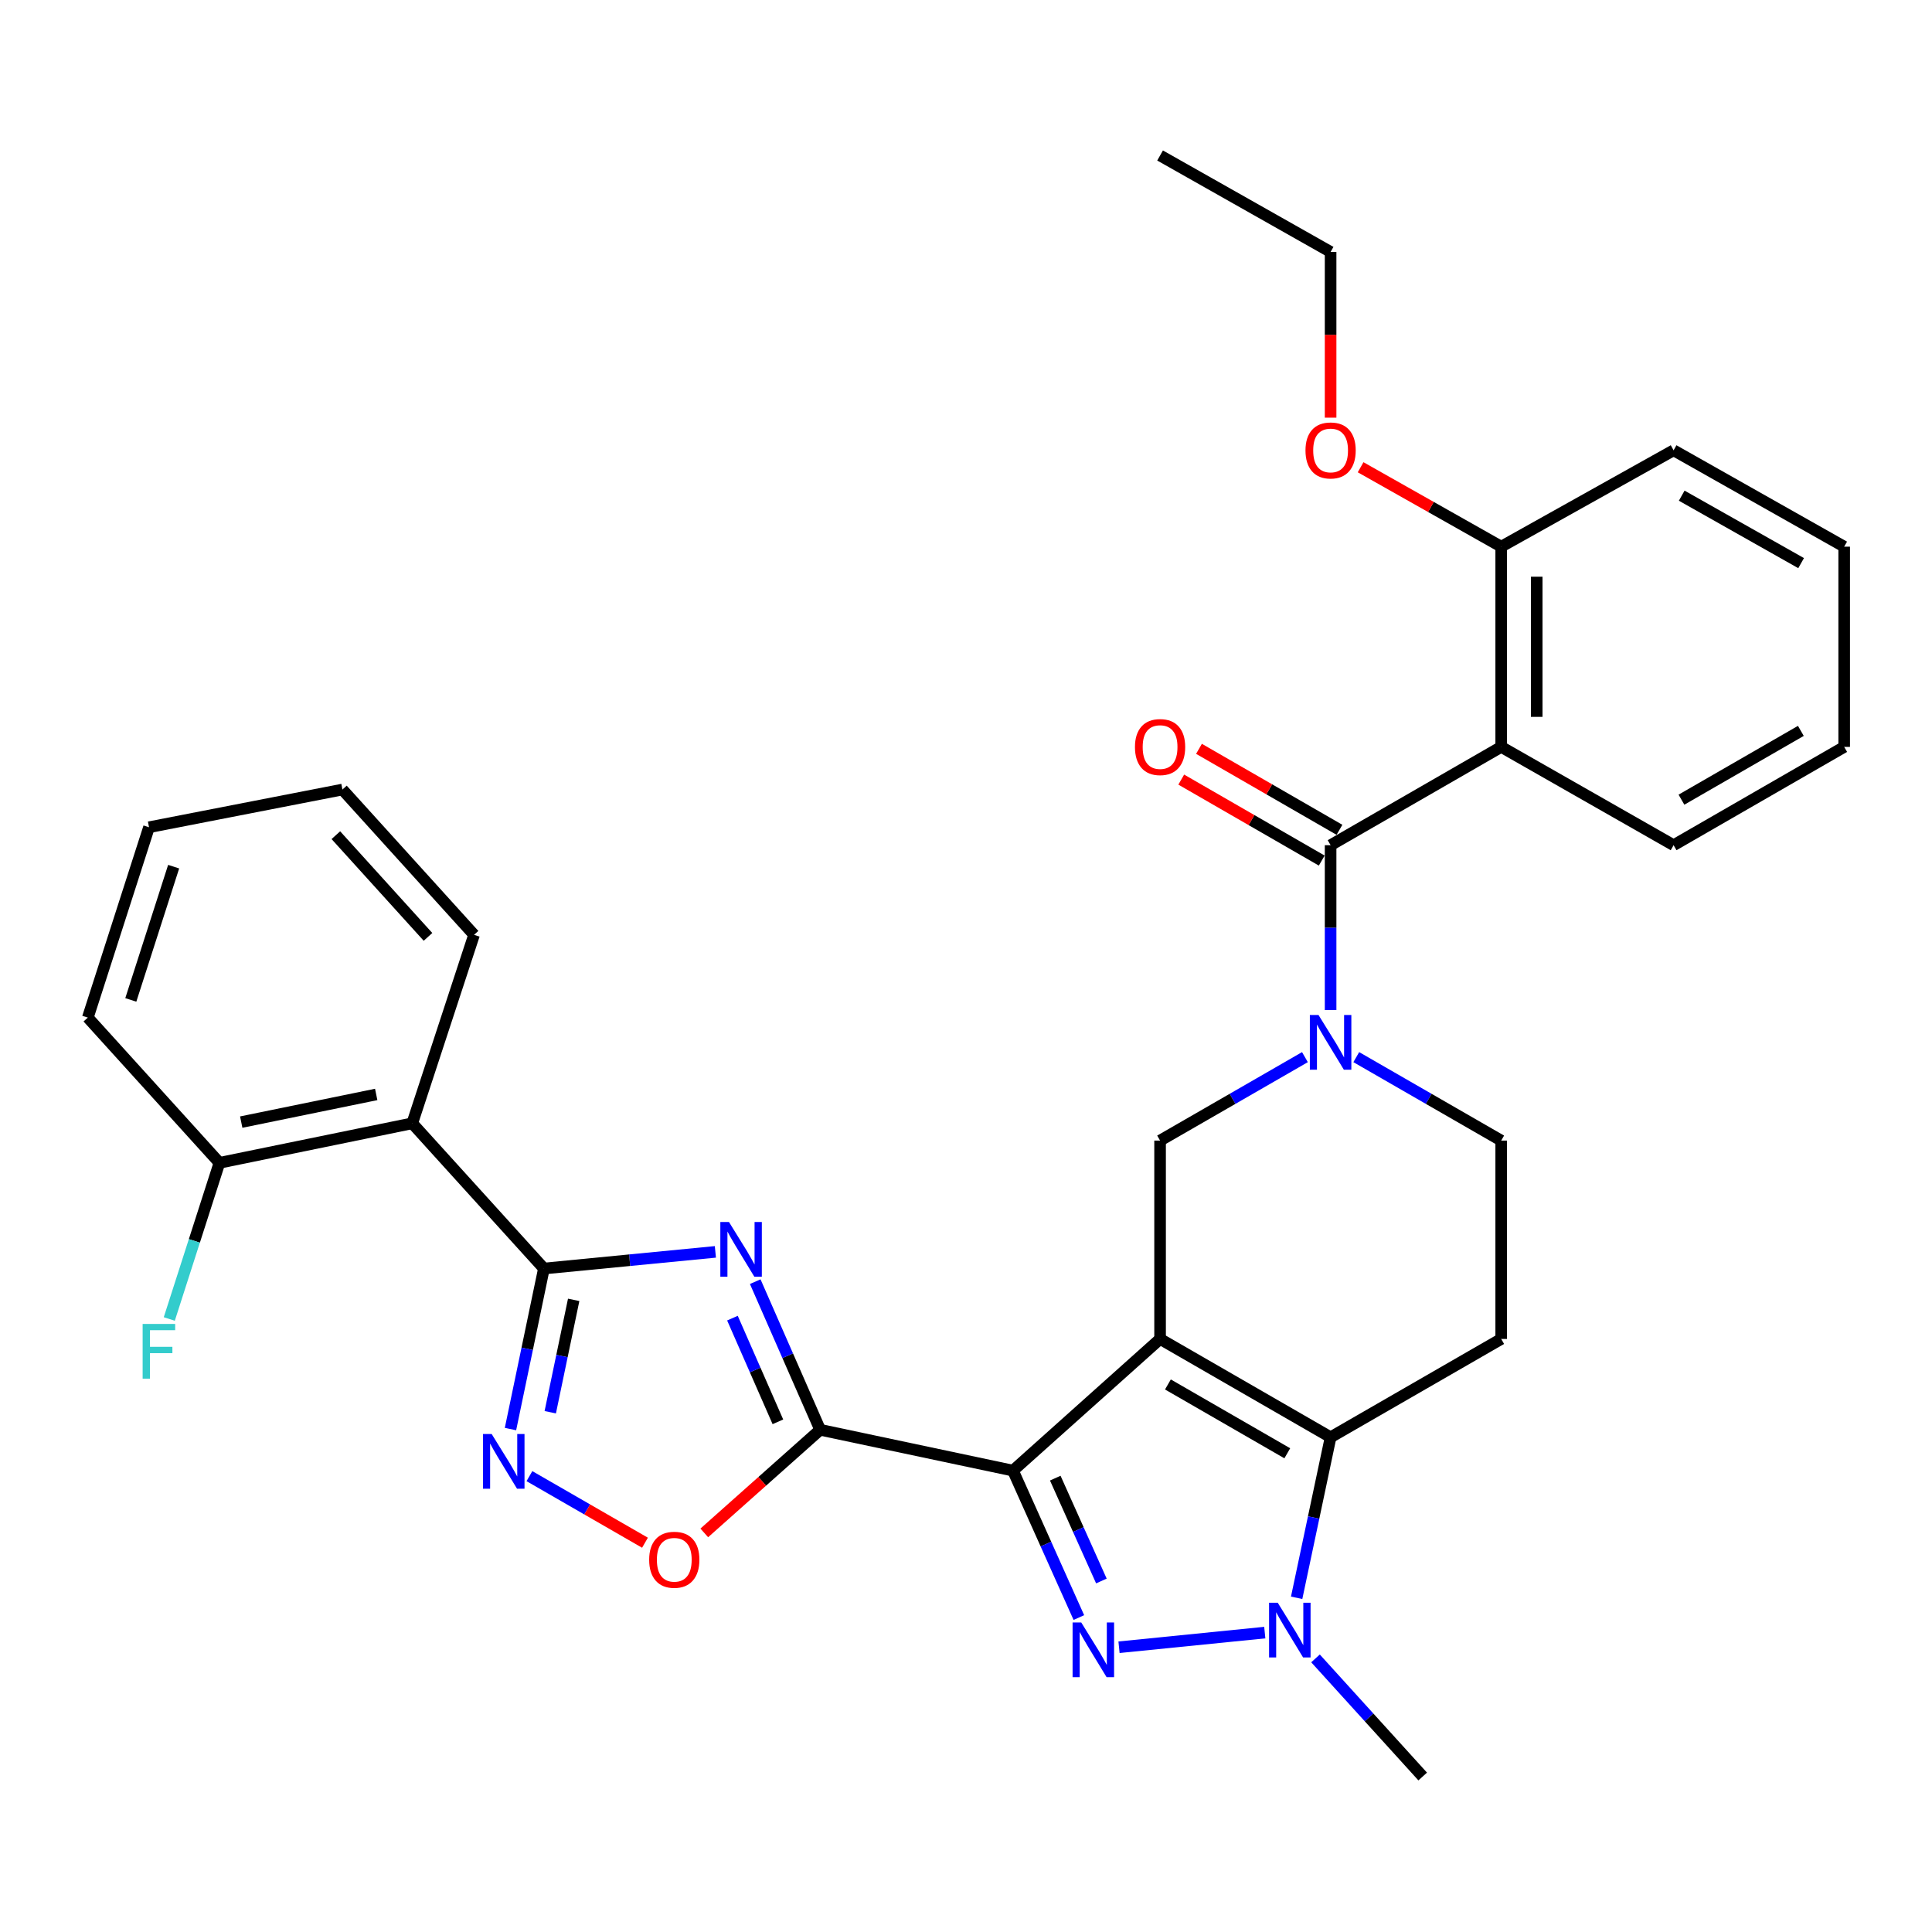<?xml version='1.0' encoding='iso-8859-1'?>
<svg version='1.1' baseProfile='full'
              xmlns='http://www.w3.org/2000/svg'
                      xmlns:rdkit='http://www.rdkit.org/xml'
                      xmlns:xlink='http://www.w3.org/1999/xlink'
                  xml:space='preserve'
width='1000px' height='1000px' viewBox='0 0 1000 1000'>
<!-- END OF HEADER -->
<rect style='opacity:1.0;fill:#FFFFFF;stroke:none' width='1000' height='1000' x='0' y='0'> </rect>
<path class='bond-0' d='M 600.455,693.037 L 524.315,761.192' style='fill:none;fill-rule:evenodd;stroke:#000000;stroke-width:6px;stroke-linecap:butt;stroke-linejoin:miter;stroke-opacity:1' />
<path class='bond-4' d='M 600.455,693.037 L 688.717,743.923' style='fill:none;fill-rule:evenodd;stroke:#000000;stroke-width:6px;stroke-linecap:butt;stroke-linejoin:miter;stroke-opacity:1' />
<path class='bond-4' d='M 604.514,716.595 L 666.297,752.215' style='fill:none;fill-rule:evenodd;stroke:#000000;stroke-width:6px;stroke-linecap:butt;stroke-linejoin:miter;stroke-opacity:1' />
<path class='bond-10' d='M 600.455,693.037 L 600.455,590.366' style='fill:none;fill-rule:evenodd;stroke:#000000;stroke-width:6px;stroke-linecap:butt;stroke-linejoin:miter;stroke-opacity:1' />
<path class='bond-1' d='M 524.315,761.192 L 541.367,799.219' style='fill:none;fill-rule:evenodd;stroke:#000000;stroke-width:6px;stroke-linecap:butt;stroke-linejoin:miter;stroke-opacity:1' />
<path class='bond-1' d='M 541.367,799.219 L 558.419,837.246' style='fill:none;fill-rule:evenodd;stroke:#0000FF;stroke-width:6px;stroke-linecap:butt;stroke-linejoin:miter;stroke-opacity:1' />
<path class='bond-1' d='M 546.203,765.079 L 558.139,791.698' style='fill:none;fill-rule:evenodd;stroke:#000000;stroke-width:6px;stroke-linecap:butt;stroke-linejoin:miter;stroke-opacity:1' />
<path class='bond-1' d='M 558.139,791.698 L 570.076,818.317' style='fill:none;fill-rule:evenodd;stroke:#0000FF;stroke-width:6px;stroke-linecap:butt;stroke-linejoin:miter;stroke-opacity:1' />
<path class='bond-2' d='M 524.315,761.192 L 424.513,740.053' style='fill:none;fill-rule:evenodd;stroke:#000000;stroke-width:6px;stroke-linecap:butt;stroke-linejoin:miter;stroke-opacity:1' />
<path class='bond-32' d='M 579.203,852.611 L 654.648,845.028' style='fill:none;fill-rule:evenodd;stroke:#0000FF;stroke-width:6px;stroke-linecap:butt;stroke-linejoin:miter;stroke-opacity:1' />
<path class='bond-3' d='M 424.513,740.053 L 407.71,701.718' style='fill:none;fill-rule:evenodd;stroke:#000000;stroke-width:6px;stroke-linecap:butt;stroke-linejoin:miter;stroke-opacity:1' />
<path class='bond-3' d='M 407.71,701.718 L 390.907,663.384' style='fill:none;fill-rule:evenodd;stroke:#0000FF;stroke-width:6px;stroke-linecap:butt;stroke-linejoin:miter;stroke-opacity:1' />
<path class='bond-3' d='M 402.637,735.932 L 390.875,709.098' style='fill:none;fill-rule:evenodd;stroke:#000000;stroke-width:6px;stroke-linecap:butt;stroke-linejoin:miter;stroke-opacity:1' />
<path class='bond-3' d='M 390.875,709.098 L 379.113,682.263' style='fill:none;fill-rule:evenodd;stroke:#0000FF;stroke-width:6px;stroke-linecap:butt;stroke-linejoin:miter;stroke-opacity:1' />
<path class='bond-12' d='M 424.513,740.053 L 394.523,766.742' style='fill:none;fill-rule:evenodd;stroke:#000000;stroke-width:6px;stroke-linecap:butt;stroke-linejoin:miter;stroke-opacity:1' />
<path class='bond-12' d='M 394.523,766.742 L 364.533,793.43' style='fill:none;fill-rule:evenodd;stroke:#FF0000;stroke-width:6px;stroke-linecap:butt;stroke-linejoin:miter;stroke-opacity:1' />
<path class='bond-5' d='M 370.28,647.967 L 325.908,652.279' style='fill:none;fill-rule:evenodd;stroke:#0000FF;stroke-width:6px;stroke-linecap:butt;stroke-linejoin:miter;stroke-opacity:1' />
<path class='bond-5' d='M 325.908,652.279 L 281.535,656.591' style='fill:none;fill-rule:evenodd;stroke:#000000;stroke-width:6px;stroke-linecap:butt;stroke-linejoin:miter;stroke-opacity:1' />
<path class='bond-6' d='M 688.717,743.923 L 679.93,785.469' style='fill:none;fill-rule:evenodd;stroke:#000000;stroke-width:6px;stroke-linecap:butt;stroke-linejoin:miter;stroke-opacity:1' />
<path class='bond-6' d='M 679.93,785.469 L 671.143,827.015' style='fill:none;fill-rule:evenodd;stroke:#0000FF;stroke-width:6px;stroke-linecap:butt;stroke-linejoin:miter;stroke-opacity:1' />
<path class='bond-14' d='M 688.717,743.923 L 777.02,693.037' style='fill:none;fill-rule:evenodd;stroke:#000000;stroke-width:6px;stroke-linecap:butt;stroke-linejoin:miter;stroke-opacity:1' />
<path class='bond-13' d='M 281.535,656.591 L 213.38,581.42' style='fill:none;fill-rule:evenodd;stroke:#000000;stroke-width:6px;stroke-linecap:butt;stroke-linejoin:miter;stroke-opacity:1' />
<path class='bond-34' d='M 281.535,656.591 L 272.88,698.137' style='fill:none;fill-rule:evenodd;stroke:#000000;stroke-width:6px;stroke-linecap:butt;stroke-linejoin:miter;stroke-opacity:1' />
<path class='bond-34' d='M 272.88,698.137 L 264.224,739.684' style='fill:none;fill-rule:evenodd;stroke:#0000FF;stroke-width:6px;stroke-linecap:butt;stroke-linejoin:miter;stroke-opacity:1' />
<path class='bond-34' d='M 296.934,672.803 L 290.875,701.886' style='fill:none;fill-rule:evenodd;stroke:#000000;stroke-width:6px;stroke-linecap:butt;stroke-linejoin:miter;stroke-opacity:1' />
<path class='bond-34' d='M 290.875,701.886 L 284.816,730.969' style='fill:none;fill-rule:evenodd;stroke:#0000FF;stroke-width:6px;stroke-linecap:butt;stroke-linejoin:miter;stroke-opacity:1' />
<path class='bond-19' d='M 680.908,858.38 L 708.647,888.949' style='fill:none;fill-rule:evenodd;stroke:#0000FF;stroke-width:6px;stroke-linecap:butt;stroke-linejoin:miter;stroke-opacity:1' />
<path class='bond-19' d='M 708.647,888.949 L 736.387,919.518' style='fill:none;fill-rule:evenodd;stroke:#000000;stroke-width:6px;stroke-linecap:butt;stroke-linejoin:miter;stroke-opacity:1' />
<path class='bond-7' d='M 675.431,547.174 L 637.943,568.77' style='fill:none;fill-rule:evenodd;stroke:#0000FF;stroke-width:6px;stroke-linecap:butt;stroke-linejoin:miter;stroke-opacity:1' />
<path class='bond-7' d='M 637.943,568.77 L 600.455,590.366' style='fill:none;fill-rule:evenodd;stroke:#000000;stroke-width:6px;stroke-linecap:butt;stroke-linejoin:miter;stroke-opacity:1' />
<path class='bond-8' d='M 688.717,522.809 L 688.717,480.141' style='fill:none;fill-rule:evenodd;stroke:#0000FF;stroke-width:6px;stroke-linecap:butt;stroke-linejoin:miter;stroke-opacity:1' />
<path class='bond-8' d='M 688.717,480.141 L 688.717,437.472' style='fill:none;fill-rule:evenodd;stroke:#000000;stroke-width:6px;stroke-linecap:butt;stroke-linejoin:miter;stroke-opacity:1' />
<path class='bond-15' d='M 702.005,547.171 L 739.513,568.769' style='fill:none;fill-rule:evenodd;stroke:#0000FF;stroke-width:6px;stroke-linecap:butt;stroke-linejoin:miter;stroke-opacity:1' />
<path class='bond-15' d='M 739.513,568.769 L 777.02,590.366' style='fill:none;fill-rule:evenodd;stroke:#000000;stroke-width:6px;stroke-linecap:butt;stroke-linejoin:miter;stroke-opacity:1' />
<path class='bond-11' d='M 688.717,437.472 L 777.02,386.596' style='fill:none;fill-rule:evenodd;stroke:#000000;stroke-width:6px;stroke-linecap:butt;stroke-linejoin:miter;stroke-opacity:1' />
<path class='bond-17' d='M 693.307,429.509 L 656.95,408.552' style='fill:none;fill-rule:evenodd;stroke:#000000;stroke-width:6px;stroke-linecap:butt;stroke-linejoin:miter;stroke-opacity:1' />
<path class='bond-17' d='M 656.95,408.552 L 620.592,387.595' style='fill:none;fill-rule:evenodd;stroke:#FF0000;stroke-width:6px;stroke-linecap:butt;stroke-linejoin:miter;stroke-opacity:1' />
<path class='bond-17' d='M 684.128,445.435 L 647.77,424.477' style='fill:none;fill-rule:evenodd;stroke:#000000;stroke-width:6px;stroke-linecap:butt;stroke-linejoin:miter;stroke-opacity:1' />
<path class='bond-17' d='M 647.77,424.477 L 611.412,403.52' style='fill:none;fill-rule:evenodd;stroke:#FF0000;stroke-width:6px;stroke-linecap:butt;stroke-linejoin:miter;stroke-opacity:1' />
<path class='bond-9' d='M 274.03,764.048 L 303.936,781.279' style='fill:none;fill-rule:evenodd;stroke:#0000FF;stroke-width:6px;stroke-linecap:butt;stroke-linejoin:miter;stroke-opacity:1' />
<path class='bond-9' d='M 303.936,781.279 L 333.842,798.511' style='fill:none;fill-rule:evenodd;stroke:#FF0000;stroke-width:6px;stroke-linecap:butt;stroke-linejoin:miter;stroke-opacity:1' />
<path class='bond-16' d='M 777.02,386.596 L 777.02,282.955' style='fill:none;fill-rule:evenodd;stroke:#000000;stroke-width:6px;stroke-linecap:butt;stroke-linejoin:miter;stroke-opacity:1' />
<path class='bond-16' d='M 795.402,371.05 L 795.402,298.501' style='fill:none;fill-rule:evenodd;stroke:#000000;stroke-width:6px;stroke-linecap:butt;stroke-linejoin:miter;stroke-opacity:1' />
<path class='bond-21' d='M 777.02,386.596 L 866.253,437.472' style='fill:none;fill-rule:evenodd;stroke:#000000;stroke-width:6px;stroke-linecap:butt;stroke-linejoin:miter;stroke-opacity:1' />
<path class='bond-18' d='M 213.38,581.42 L 113.579,601.875' style='fill:none;fill-rule:evenodd;stroke:#000000;stroke-width:6px;stroke-linecap:butt;stroke-linejoin:miter;stroke-opacity:1' />
<path class='bond-18' d='M 194.719,566.481 L 124.858,580.799' style='fill:none;fill-rule:evenodd;stroke:#000000;stroke-width:6px;stroke-linecap:butt;stroke-linejoin:miter;stroke-opacity:1' />
<path class='bond-22' d='M 213.38,581.42 L 245.374,483.865' style='fill:none;fill-rule:evenodd;stroke:#000000;stroke-width:6px;stroke-linecap:butt;stroke-linejoin:miter;stroke-opacity:1' />
<path class='bond-33' d='M 777.02,693.037 L 777.02,590.366' style='fill:none;fill-rule:evenodd;stroke:#000000;stroke-width:6px;stroke-linecap:butt;stroke-linejoin:miter;stroke-opacity:1' />
<path class='bond-23' d='M 777.02,282.955 L 740.637,262.4' style='fill:none;fill-rule:evenodd;stroke:#000000;stroke-width:6px;stroke-linecap:butt;stroke-linejoin:miter;stroke-opacity:1' />
<path class='bond-23' d='M 740.637,262.4 L 704.253,241.846' style='fill:none;fill-rule:evenodd;stroke:#FF0000;stroke-width:6px;stroke-linecap:butt;stroke-linejoin:miter;stroke-opacity:1' />
<path class='bond-24' d='M 777.02,282.955 L 866.253,233.069' style='fill:none;fill-rule:evenodd;stroke:#000000;stroke-width:6px;stroke-linecap:butt;stroke-linejoin:miter;stroke-opacity:1' />
<path class='bond-20' d='M 113.579,601.875 L 100.599,642.291' style='fill:none;fill-rule:evenodd;stroke:#000000;stroke-width:6px;stroke-linecap:butt;stroke-linejoin:miter;stroke-opacity:1' />
<path class='bond-20' d='M 100.599,642.291 L 87.618,682.708' style='fill:none;fill-rule:evenodd;stroke:#33CCCC;stroke-width:6px;stroke-linecap:butt;stroke-linejoin:miter;stroke-opacity:1' />
<path class='bond-25' d='M 113.579,601.875 L 45.455,526.704' style='fill:none;fill-rule:evenodd;stroke:#000000;stroke-width:6px;stroke-linecap:butt;stroke-linejoin:miter;stroke-opacity:1' />
<path class='bond-27' d='M 866.253,437.472 L 954.545,386.596' style='fill:none;fill-rule:evenodd;stroke:#000000;stroke-width:6px;stroke-linecap:butt;stroke-linejoin:miter;stroke-opacity:1' />
<path class='bond-27' d='M 870.319,413.914 L 932.124,378.301' style='fill:none;fill-rule:evenodd;stroke:#000000;stroke-width:6px;stroke-linecap:butt;stroke-linejoin:miter;stroke-opacity:1' />
<path class='bond-28' d='M 245.374,483.865 L 177.24,408.664' style='fill:none;fill-rule:evenodd;stroke:#000000;stroke-width:6px;stroke-linecap:butt;stroke-linejoin:miter;stroke-opacity:1' />
<path class='bond-28' d='M 221.532,484.927 L 173.838,432.286' style='fill:none;fill-rule:evenodd;stroke:#000000;stroke-width:6px;stroke-linecap:butt;stroke-linejoin:miter;stroke-opacity:1' />
<path class='bond-26' d='M 688.717,216.182 L 688.717,173.29' style='fill:none;fill-rule:evenodd;stroke:#FF0000;stroke-width:6px;stroke-linecap:butt;stroke-linejoin:miter;stroke-opacity:1' />
<path class='bond-26' d='M 688.717,173.29 L 688.717,130.398' style='fill:none;fill-rule:evenodd;stroke:#000000;stroke-width:6px;stroke-linecap:butt;stroke-linejoin:miter;stroke-opacity:1' />
<path class='bond-35' d='M 866.253,233.069 L 954.545,282.955' style='fill:none;fill-rule:evenodd;stroke:#000000;stroke-width:6px;stroke-linecap:butt;stroke-linejoin:miter;stroke-opacity:1' />
<path class='bond-35' d='M 870.454,256.556 L 932.259,291.476' style='fill:none;fill-rule:evenodd;stroke:#000000;stroke-width:6px;stroke-linecap:butt;stroke-linejoin:miter;stroke-opacity:1' />
<path class='bond-36' d='M 45.455,526.704 L 77.132,428.179' style='fill:none;fill-rule:evenodd;stroke:#000000;stroke-width:6px;stroke-linecap:butt;stroke-linejoin:miter;stroke-opacity:1' />
<path class='bond-36' d='M 67.706,517.552 L 89.88,448.584' style='fill:none;fill-rule:evenodd;stroke:#000000;stroke-width:6px;stroke-linecap:butt;stroke-linejoin:miter;stroke-opacity:1' />
<path class='bond-29' d='M 688.717,130.398 L 600.455,80.482' style='fill:none;fill-rule:evenodd;stroke:#000000;stroke-width:6px;stroke-linecap:butt;stroke-linejoin:miter;stroke-opacity:1' />
<path class='bond-30' d='M 954.545,386.596 L 954.545,282.955' style='fill:none;fill-rule:evenodd;stroke:#000000;stroke-width:6px;stroke-linecap:butt;stroke-linejoin:miter;stroke-opacity:1' />
<path class='bond-31' d='M 177.24,408.664 L 77.132,428.179' style='fill:none;fill-rule:evenodd;stroke:#000000;stroke-width:6px;stroke-linecap:butt;stroke-linejoin:miter;stroke-opacity:1' />
<path  class='atom-2' d='M 559.648 839.787
L 568.928 854.787
Q 569.848 856.267, 571.328 858.947
Q 572.808 861.627, 572.888 861.787
L 572.888 839.787
L 576.648 839.787
L 576.648 868.107
L 572.768 868.107
L 562.808 851.707
Q 561.648 849.787, 560.408 847.587
Q 559.208 845.387, 558.848 844.707
L 558.848 868.107
L 555.168 868.107
L 555.168 839.787
L 559.648 839.787
' fill='#0000FF'/>
<path  class='atom-4' d='M 377.323 632.515
L 386.603 647.515
Q 387.523 648.995, 389.003 651.675
Q 390.483 654.355, 390.563 654.515
L 390.563 632.515
L 394.323 632.515
L 394.323 660.835
L 390.443 660.835
L 380.483 644.435
Q 379.323 642.515, 378.083 640.315
Q 376.883 638.115, 376.523 637.435
L 376.523 660.835
L 372.843 660.835
L 372.843 632.515
L 377.323 632.515
' fill='#0000FF'/>
<path  class='atom-7' d='M 661.349 829.565
L 670.629 844.565
Q 671.549 846.045, 673.029 848.725
Q 674.509 851.405, 674.589 851.565
L 674.589 829.565
L 678.349 829.565
L 678.349 857.885
L 674.469 857.885
L 664.509 841.485
Q 663.349 839.565, 662.109 837.365
Q 660.909 835.165, 660.549 834.485
L 660.549 857.885
L 656.869 857.885
L 656.869 829.565
L 661.349 829.565
' fill='#0000FF'/>
<path  class='atom-8' d='M 682.457 525.36
L 691.737 540.36
Q 692.657 541.84, 694.137 544.52
Q 695.617 547.2, 695.697 547.36
L 695.697 525.36
L 699.457 525.36
L 699.457 553.68
L 695.577 553.68
L 685.617 537.28
Q 684.457 535.36, 683.217 533.16
Q 682.017 530.96, 681.657 530.28
L 681.657 553.68
L 677.977 553.68
L 677.977 525.36
L 682.457 525.36
' fill='#0000FF'/>
<path  class='atom-10' d='M 254.484 742.232
L 263.764 757.232
Q 264.684 758.712, 266.164 761.392
Q 267.644 764.072, 267.724 764.232
L 267.724 742.232
L 271.484 742.232
L 271.484 770.552
L 267.604 770.552
L 257.644 754.152
Q 256.484 752.232, 255.244 750.032
Q 254.044 747.832, 253.684 747.152
L 253.684 770.552
L 250.004 770.552
L 250.004 742.232
L 254.484 742.232
' fill='#0000FF'/>
<path  class='atom-13' d='M 336.006 807.328
Q 336.006 800.528, 339.366 796.728
Q 342.726 792.928, 349.006 792.928
Q 355.286 792.928, 358.646 796.728
Q 362.006 800.528, 362.006 807.328
Q 362.006 814.208, 358.606 818.128
Q 355.206 822.008, 349.006 822.008
Q 342.766 822.008, 339.366 818.128
Q 336.006 814.248, 336.006 807.328
M 349.006 818.808
Q 353.326 818.808, 355.646 815.928
Q 358.006 813.008, 358.006 807.328
Q 358.006 801.768, 355.646 798.968
Q 353.326 796.128, 349.006 796.128
Q 344.686 796.128, 342.326 798.928
Q 340.006 801.728, 340.006 807.328
Q 340.006 813.048, 342.326 815.928
Q 344.686 818.808, 349.006 818.808
' fill='#FF0000'/>
<path  class='atom-18' d='M 587.455 386.676
Q 587.455 379.876, 590.815 376.076
Q 594.175 372.276, 600.455 372.276
Q 606.735 372.276, 610.095 376.076
Q 613.455 379.876, 613.455 386.676
Q 613.455 393.556, 610.055 397.476
Q 606.655 401.356, 600.455 401.356
Q 594.215 401.356, 590.815 397.476
Q 587.455 393.596, 587.455 386.676
M 600.455 398.156
Q 604.775 398.156, 607.095 395.276
Q 609.455 392.356, 609.455 386.676
Q 609.455 381.116, 607.095 378.316
Q 604.775 375.476, 600.455 375.476
Q 596.135 375.476, 593.775 378.276
Q 591.455 381.076, 591.455 386.676
Q 591.455 392.396, 593.775 395.276
Q 596.135 398.156, 600.455 398.156
' fill='#FF0000'/>
<path  class='atom-21' d='M 73.828 685.27
L 90.668 685.27
L 90.668 688.51
L 77.628 688.51
L 77.628 697.11
L 89.228 697.11
L 89.228 700.39
L 77.628 700.39
L 77.628 713.59
L 73.828 713.59
L 73.828 685.27
' fill='#33CCCC'/>
<path  class='atom-24' d='M 675.717 233.149
Q 675.717 226.349, 679.077 222.549
Q 682.437 218.749, 688.717 218.749
Q 694.997 218.749, 698.357 222.549
Q 701.717 226.349, 701.717 233.149
Q 701.717 240.029, 698.317 243.949
Q 694.917 247.829, 688.717 247.829
Q 682.477 247.829, 679.077 243.949
Q 675.717 240.069, 675.717 233.149
M 688.717 244.629
Q 693.037 244.629, 695.357 241.749
Q 697.717 238.829, 697.717 233.149
Q 697.717 227.589, 695.357 224.789
Q 693.037 221.949, 688.717 221.949
Q 684.397 221.949, 682.037 224.749
Q 679.717 227.549, 679.717 233.149
Q 679.717 238.869, 682.037 241.749
Q 684.397 244.629, 688.717 244.629
' fill='#FF0000'/>
</svg>
